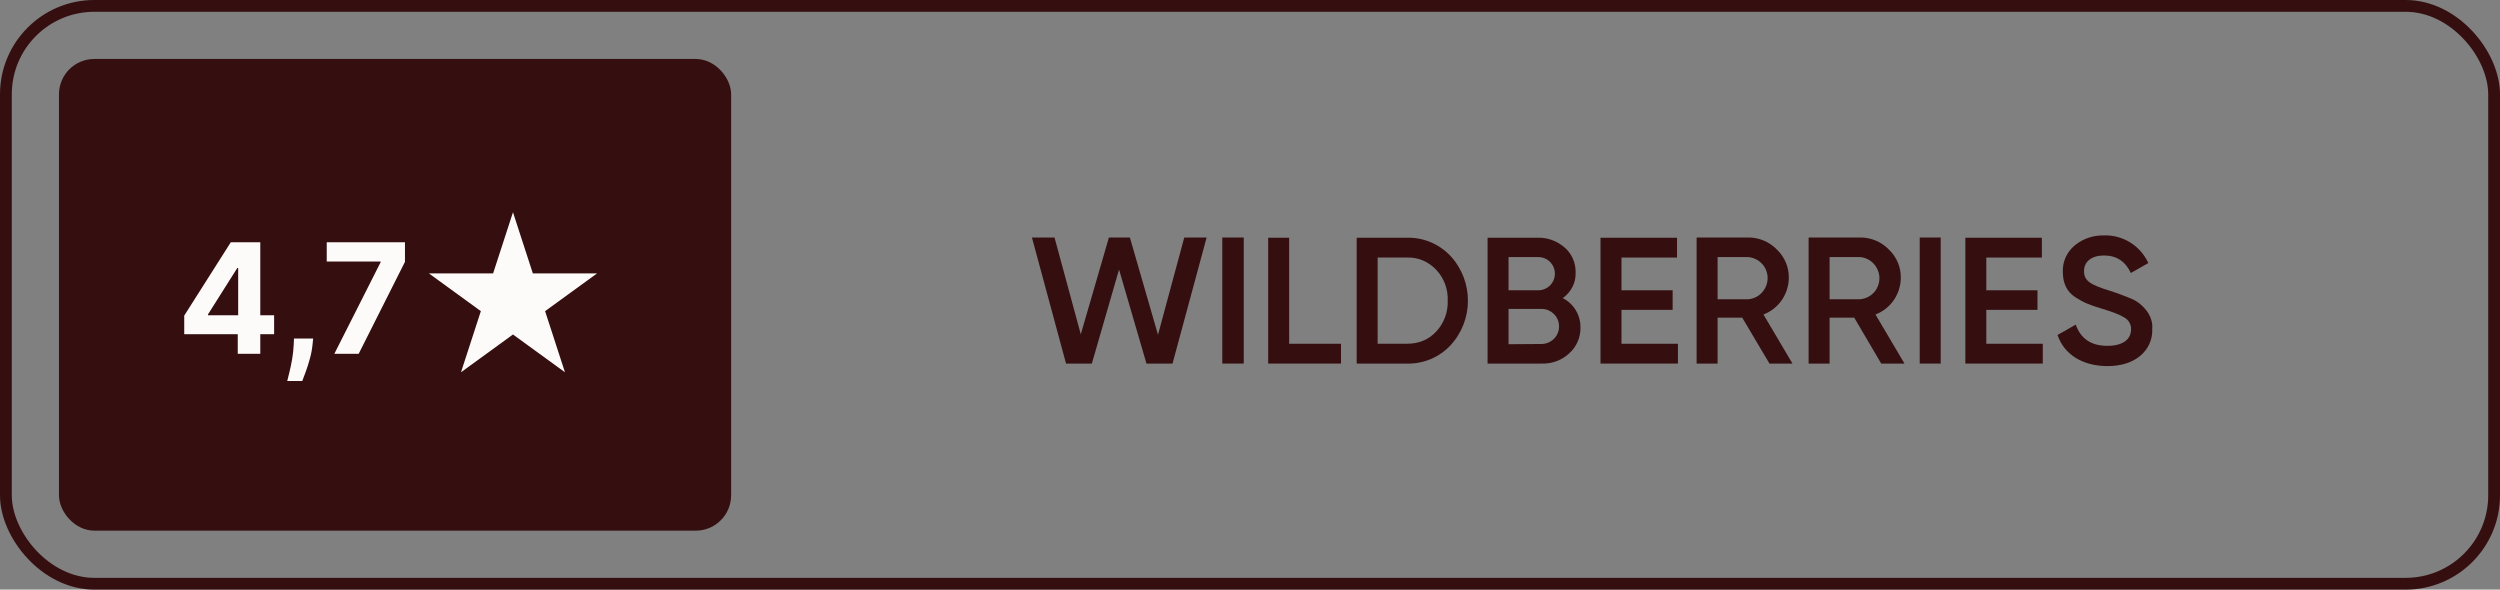 <?xml version="1.0" encoding="UTF-8"?> <svg xmlns="http://www.w3.org/2000/svg" width="212" height="50" viewBox="0 0 212 50" fill="none"><rect x="0" y="0" width="212" height="50" fill="#808080" stroke="none"/> <rect x="0.5" y="0.5" width="211" height="49" rx="7.5" stroke="#350F10"></rect> <rect x="5.5" y="5.5" width="56" height="39" rx="2.5" fill="#350F10"></rect> <rect x="5.5" y="5.5" width="56" height="39" rx="2.5" stroke="#350F10"></rect> <path d="M15.623 28.338V26.764L19.57 20.546H20.928V22.724H20.124L17.636 26.662V26.736H23.245V28.338H15.623ZM20.161 30V27.858L20.198 27.161V20.546H22.072V30H20.161ZM26.555 28.707L26.504 29.215C26.464 29.621 26.387 30.026 26.273 30.429C26.163 30.836 26.046 31.203 25.923 31.533C25.803 31.862 25.706 32.12 25.632 32.308H24.358C24.404 32.127 24.467 31.873 24.547 31.547C24.627 31.223 24.702 30.86 24.773 30.457C24.844 30.054 24.889 29.643 24.907 29.224L24.93 28.707H26.555ZM28.353 30L32.273 22.244V22.18H27.707V20.546H34.341V22.203L30.417 30H28.353Z" fill="#FDFAFA"></path> <path d="M43.5 18L45.184 23.182H50.633L46.224 26.385L47.908 31.568L43.5 28.365L39.092 31.568L40.776 26.385L36.367 23.182H41.816L43.5 18Z" fill="#FDFAFA"></path> <path d="M90.4 30.831L87.508 20.14H89.423L91.651 28.349L94.035 20.14H95.814L98.198 28.388L100.426 20.14H102.322L99.43 30.831H97.221L94.895 22.857L92.589 30.831H90.4Z" fill="#350F10"></path> <path d="M103.651 20.14H105.469V30.831H103.651V20.14Z" fill="#350F10"></path> <path d="M109.32 29.15H113.717V30.831H107.541V20.16H109.32V29.15Z" fill="#350F10"></path> <path d="M119.306 20.16C120.694 20.12 122.043 20.687 123 21.704C124.974 23.834 124.974 27.156 123 29.287C122.043 30.303 120.694 30.87 119.306 30.831H115.046V20.16H119.306ZM119.306 29.15C120.323 29.15 121.163 28.798 121.789 28.114C122.453 27.41 122.805 26.453 122.766 25.495C122.805 24.518 122.453 23.58 121.789 22.876C121.144 22.192 120.245 21.801 119.306 21.84H116.824V29.15H119.306Z" fill="#350F10"></path> <path d="M134.023 27.782C134.042 28.603 133.69 29.404 133.085 29.951C132.459 30.538 131.638 30.85 130.778 30.831H126.146V20.16H130.446C131.267 20.14 132.068 20.453 132.694 21C133.3 21.528 133.632 22.309 133.612 23.111C133.651 23.971 133.221 24.791 132.518 25.28C133.456 25.749 134.042 26.726 134.023 27.782ZM127.925 21.801V24.616H130.446C131.228 24.616 131.853 23.99 131.853 23.209C131.853 22.427 131.228 21.801 130.446 21.801H127.925ZM130.778 29.169C131.599 29.13 132.244 28.446 132.205 27.625C132.186 26.844 131.541 26.218 130.778 26.199H127.925V29.189L130.778 29.169Z" fill="#350F10"></path> <path d="M137.501 29.15H142.289V30.831H135.723V20.16H142.211V21.84H137.501V24.616H141.84V26.277H137.501V29.15Z" fill="#350F10"></path> <path d="M150.049 30.831L147.743 26.941H145.652V30.831H143.873V20.14H148.212C149.13 20.12 150.029 20.492 150.674 21.156C151.339 21.782 151.71 22.661 151.691 23.58C151.671 24.948 150.831 26.179 149.541 26.668L152.003 30.831H150.049ZM145.652 21.801V25.378H148.192C149.169 25.339 149.932 24.498 149.893 23.502C149.854 22.583 149.111 21.84 148.192 21.801H145.652Z" fill="#350F10"></path> <path d="M159.527 30.831L157.241 26.941H155.15V30.831H153.371V20.14H157.71C158.628 20.12 159.527 20.492 160.172 21.156C160.837 21.782 161.208 22.661 161.189 23.58C161.169 24.948 160.329 26.179 159.039 26.668L161.501 30.831H159.527ZM155.15 21.801V25.378H157.69C158.687 25.319 159.43 24.479 159.371 23.482C159.312 22.583 158.589 21.84 157.69 21.801H155.15Z" fill="#350F10"></path> <path d="M162.792 20.14H164.57V30.831H162.792V20.14Z" fill="#350F10"></path> <path d="M168.44 29.15H173.228V30.831H166.661V20.16H173.15V21.84H168.44V24.616H172.778V26.277H168.44V29.15Z" fill="#350F10"></path> <path d="M174.479 28.407L176.022 27.528C176.452 28.739 177.351 29.326 178.7 29.326C180.049 29.326 180.713 28.759 180.713 27.919C180.733 27.528 180.518 27.137 180.166 26.941C179.814 26.707 179.169 26.453 178.25 26.179C177.215 25.866 176.707 25.671 175.983 25.202C175.26 24.733 174.928 24.01 174.928 23.052C174.889 22.192 175.28 21.352 175.944 20.805C176.628 20.238 177.508 19.945 178.407 19.964C180.029 19.905 181.514 20.844 182.179 22.309L180.693 23.15C180.244 22.173 179.482 21.665 178.426 21.665C177.371 21.665 176.726 22.173 176.726 22.994C176.726 23.814 177.254 24.147 178.915 24.655C179.325 24.791 179.619 24.889 179.814 24.967C180.009 25.046 180.283 25.143 180.615 25.28C180.889 25.378 181.163 25.534 181.397 25.71C181.964 26.16 182.589 26.883 182.511 27.899C182.55 28.798 182.159 29.638 181.456 30.205C180.752 30.772 179.834 31.046 178.68 31.046C176.55 31.026 175.026 30.029 174.479 28.407Z" fill="#350F10"></path> </svg> 